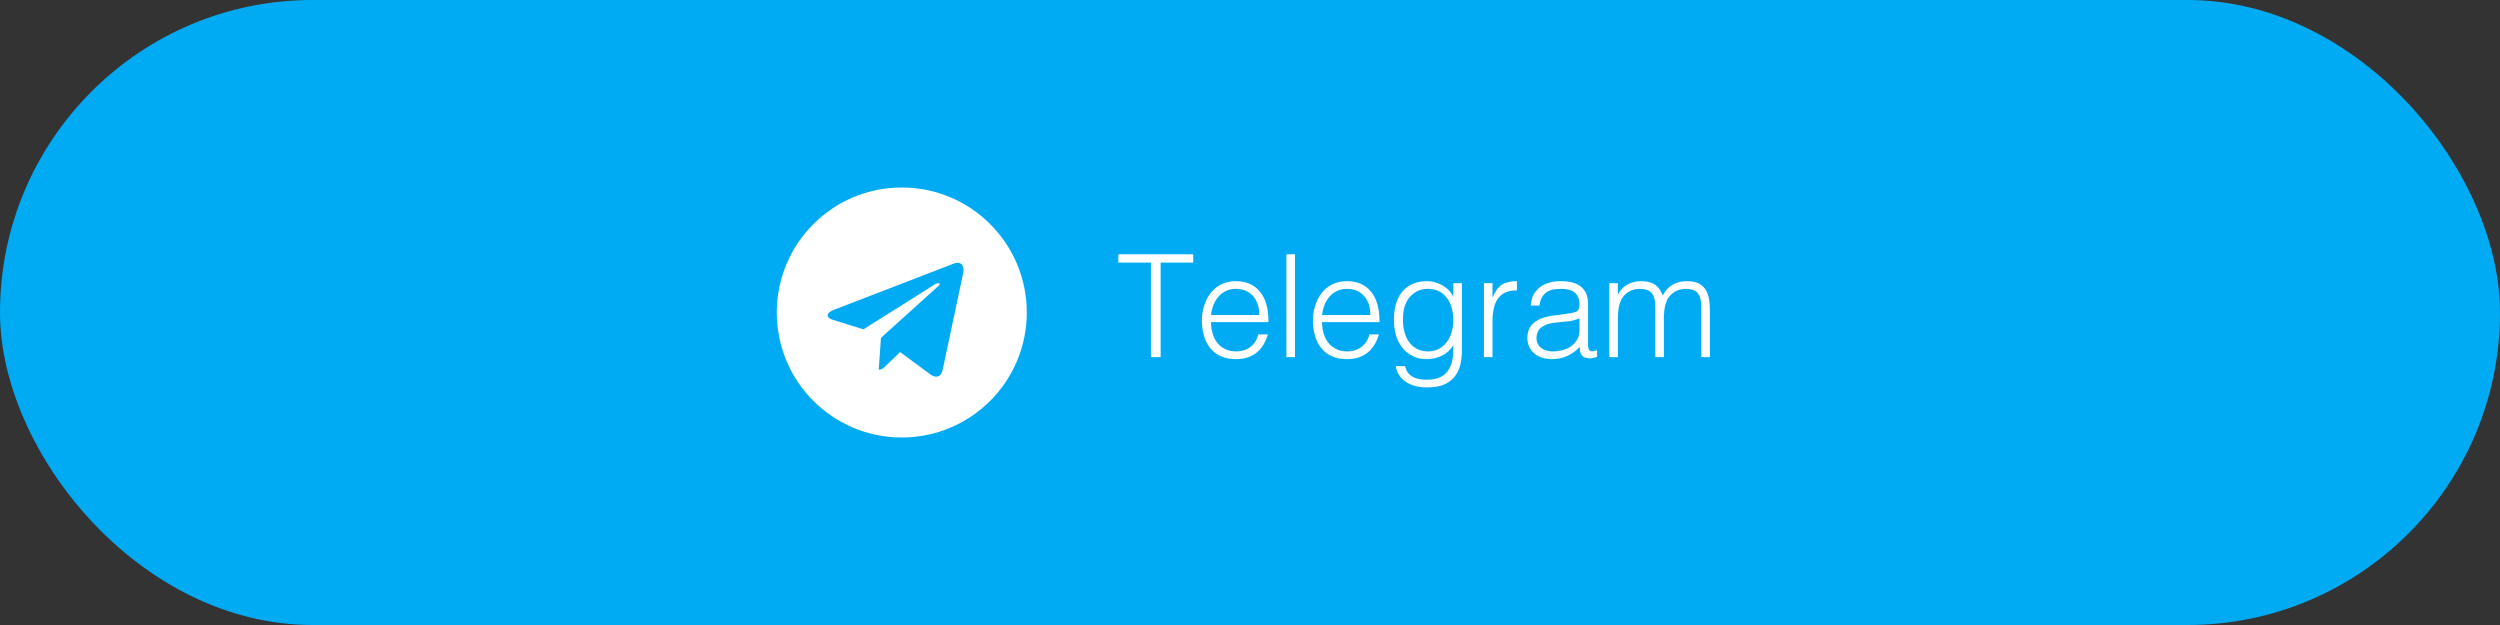 <?xml version="1.0" encoding="UTF-8"?> <svg xmlns="http://www.w3.org/2000/svg" width="280" height="70" viewBox="0 0 280 70" fill="none"><rect x="0" y="0" width="280" height="70" fill="#333333" stroke="none"/> <rect width="280" height="70" rx="35" fill="#00ABF4"></rect> <path d="M101 49C108.732 49 115 42.732 115 35C115 27.268 108.732 21 101 21C93.268 21 87 27.268 87 35C87 42.732 93.268 49 101 49Z" fill="white"></path> <path d="M93.406 34.697L106.904 29.492C107.531 29.266 108.078 29.645 107.875 30.592L107.876 30.591L105.578 41.419C105.407 42.187 104.951 42.373 104.313 42.012L100.813 39.432L99.125 41.059C98.938 41.245 98.781 41.403 98.419 41.403L98.668 37.841L105.154 31.981C105.437 31.732 105.091 31.592 104.719 31.84L96.703 36.886L93.247 35.809C92.497 35.571 92.481 35.058 93.406 34.697Z" fill="#00ABF4"></path> <path d="M133.64 29.408H129.992V40H128.904V29.408H125.256V28.48H133.64V29.408ZM135.635 36.08C135.635 36.528 135.699 36.944 135.811 37.344C135.923 37.744 136.099 38.096 136.339 38.384C136.563 38.688 136.851 38.912 137.203 39.088C137.555 39.264 137.955 39.36 138.419 39.36C139.043 39.36 139.587 39.2 140.035 38.864C140.483 38.528 140.787 38.064 140.931 37.456H142.003C141.891 37.856 141.731 38.208 141.539 38.544C141.347 38.88 141.107 39.184 140.819 39.424C140.531 39.68 140.195 39.872 139.795 40.016C139.395 40.16 138.947 40.224 138.419 40.224C137.763 40.224 137.187 40.112 136.707 39.888C136.227 39.664 135.827 39.36 135.523 38.96C135.219 38.576 134.979 38.112 134.835 37.584C134.691 37.056 134.611 36.496 134.611 35.888C134.611 35.28 134.707 34.704 134.883 34.176C135.059 33.648 135.299 33.168 135.635 32.768C135.955 32.368 136.355 32.064 136.819 31.824C137.283 31.6 137.827 31.488 138.419 31.488C139.555 31.488 140.451 31.872 141.107 32.656C141.763 33.44 142.083 34.592 142.067 36.08H135.635ZM141.043 35.28C141.043 34.88 140.995 34.496 140.883 34.128C140.771 33.776 140.595 33.472 140.387 33.2C140.163 32.944 139.891 32.736 139.555 32.576C139.219 32.432 138.851 32.352 138.419 32.352C137.987 32.352 137.619 32.432 137.299 32.592C136.963 32.752 136.691 32.96 136.467 33.232C136.227 33.504 136.051 33.808 135.907 34.16C135.763 34.512 135.683 34.88 135.635 35.28H141.043ZM145.037 28.48V40H144.077V28.48H145.037ZM148.072 36.08C148.072 36.528 148.136 36.944 148.248 37.344C148.36 37.744 148.536 38.096 148.776 38.384C149 38.688 149.288 38.912 149.64 39.088C149.992 39.264 150.392 39.36 150.856 39.36C151.48 39.36 152.024 39.2 152.472 38.864C152.92 38.528 153.224 38.064 153.368 37.456H154.44C154.328 37.856 154.168 38.208 153.976 38.544C153.784 38.88 153.544 39.184 153.256 39.424C152.968 39.68 152.632 39.872 152.232 40.016C151.832 40.16 151.384 40.224 150.856 40.224C150.2 40.224 149.624 40.112 149.144 39.888C148.664 39.664 148.264 39.36 147.96 38.96C147.656 38.576 147.416 38.112 147.272 37.584C147.128 37.056 147.048 36.496 147.048 35.888C147.048 35.28 147.144 34.704 147.32 34.176C147.496 33.648 147.736 33.168 148.072 32.768C148.392 32.368 148.792 32.064 149.256 31.824C149.72 31.6 150.264 31.488 150.856 31.488C151.992 31.488 152.888 31.872 153.544 32.656C154.2 33.44 154.52 34.592 154.504 36.08H148.072ZM153.48 35.28C153.48 34.88 153.432 34.496 153.32 34.128C153.208 33.776 153.032 33.472 152.824 33.2C152.6 32.944 152.328 32.736 151.992 32.576C151.656 32.432 151.288 32.352 150.856 32.352C150.424 32.352 150.056 32.432 149.736 32.592C149.4 32.752 149.128 32.96 148.904 33.232C148.664 33.504 148.488 33.808 148.344 34.16C148.2 34.512 148.12 34.88 148.072 35.28H153.48ZM163.731 39.2C163.731 39.76 163.683 40.288 163.571 40.8C163.459 41.296 163.251 41.744 162.963 42.128C162.675 42.512 162.275 42.816 161.779 43.056C161.283 43.28 160.627 43.392 159.843 43.392C159.235 43.392 158.707 43.312 158.275 43.168C157.843 43.008 157.475 42.816 157.203 42.576C156.931 42.336 156.723 42.08 156.579 41.808C156.435 41.52 156.355 41.248 156.339 41.008H157.363C157.443 41.312 157.555 41.568 157.715 41.776C157.875 41.968 158.067 42.128 158.291 42.24C158.499 42.352 158.739 42.416 159.011 42.464C159.283 42.512 159.555 42.528 159.843 42.528C160.499 42.528 161.011 42.416 161.411 42.192C161.811 41.968 162.099 41.68 162.307 41.312C162.515 40.944 162.643 40.544 162.707 40.08C162.755 39.616 162.787 39.152 162.771 38.672C162.467 39.184 162.035 39.568 161.507 39.824C160.963 40.096 160.403 40.224 159.811 40.224C159.187 40.224 158.643 40.112 158.179 39.856C157.715 39.616 157.331 39.296 157.027 38.896C156.723 38.496 156.483 38.032 156.339 37.504C156.195 36.976 156.115 36.416 156.115 35.84C156.115 35.232 156.179 34.656 156.323 34.128C156.467 33.6 156.691 33.136 156.995 32.736C157.299 32.352 157.683 32.048 158.147 31.824C158.611 31.6 159.187 31.488 159.859 31.488C160.131 31.488 160.403 31.52 160.675 31.6C160.947 31.68 161.219 31.776 161.491 31.92C161.747 32.064 161.987 32.24 162.211 32.448C162.419 32.656 162.595 32.896 162.739 33.168H162.771V31.712H163.731V39.2ZM162.771 35.888C162.771 35.392 162.707 34.912 162.595 34.48C162.467 34.048 162.291 33.68 162.051 33.36C161.811 33.056 161.523 32.8 161.171 32.624C160.819 32.448 160.419 32.352 159.971 32.352C159.571 32.352 159.187 32.416 158.851 32.56C158.515 32.704 158.211 32.928 157.955 33.2C157.699 33.472 157.507 33.808 157.363 34.208C157.219 34.608 157.139 35.072 157.139 35.6C157.123 36.128 157.155 36.608 157.267 37.056C157.379 37.52 157.539 37.92 157.779 38.256C158.019 38.592 158.307 38.864 158.675 39.056C159.043 39.264 159.475 39.36 159.971 39.36C160.403 39.36 160.803 39.264 161.155 39.072C161.491 38.896 161.795 38.64 162.035 38.32C162.275 38.016 162.451 37.648 162.579 37.216C162.707 36.8 162.771 36.352 162.771 35.888ZM166.2 31.712H167.16V33.264H167.192C167.464 32.608 167.8 32.144 168.232 31.872C168.648 31.616 169.208 31.488 169.896 31.488V32.528C169.352 32.512 168.904 32.608 168.552 32.784C168.2 32.96 167.928 33.216 167.72 33.52C167.512 33.824 167.368 34.192 167.288 34.608C167.208 35.04 167.16 35.472 167.16 35.936V40H166.2V31.712ZM175.288 35.168C175.464 35.152 175.688 35.12 175.944 35.072C176.184 35.024 176.392 34.976 176.552 34.896C176.712 34.816 176.808 34.688 176.856 34.512C176.888 34.336 176.904 34.176 176.904 34.032C176.904 33.536 176.744 33.136 176.44 32.816C176.12 32.512 175.592 32.352 174.84 32.352C174.504 32.352 174.2 32.384 173.928 32.432C173.656 32.496 173.416 32.592 173.208 32.736C173 32.88 172.824 33.072 172.696 33.312C172.552 33.552 172.472 33.856 172.424 34.224H171.448C171.48 33.728 171.592 33.312 171.784 32.96C171.976 32.624 172.232 32.336 172.536 32.112C172.84 31.904 173.192 31.744 173.592 31.632C173.992 31.536 174.408 31.488 174.856 31.488C175.272 31.488 175.672 31.536 176.04 31.616C176.408 31.712 176.728 31.856 177 32.048C177.272 32.256 177.48 32.512 177.64 32.848C177.784 33.184 177.864 33.584 177.864 34.064V38.576C177.864 38.944 177.928 39.184 178.072 39.28C178.2 39.392 178.472 39.36 178.872 39.216V39.968C178.792 39.984 178.696 40.016 178.552 40.064C178.408 40.112 178.264 40.128 178.12 40.128C177.976 40.128 177.832 40.112 177.688 40.08C177.528 40.064 177.4 40.016 177.304 39.92C177.208 39.84 177.128 39.744 177.08 39.632C177.016 39.52 176.968 39.408 176.952 39.264C176.936 39.136 176.92 38.992 176.92 38.848C176.52 39.296 176.056 39.632 175.528 39.872C175 40.112 174.44 40.224 173.832 40.224C173.464 40.224 173.128 40.176 172.792 40.08C172.456 39.984 172.152 39.84 171.896 39.632C171.64 39.424 171.432 39.184 171.288 38.88C171.144 38.592 171.064 38.24 171.064 37.84C171.064 36.432 172.024 35.6 173.96 35.344L175.288 35.168ZM176.904 35.648C176.504 35.824 176.088 35.936 175.672 35.984C175.256 36.032 174.84 36.08 174.424 36.112C173.688 36.16 173.112 36.336 172.712 36.608C172.296 36.88 172.088 37.312 172.088 37.872C172.088 38.128 172.136 38.352 172.248 38.528C172.344 38.72 172.472 38.88 172.648 38.992C172.808 39.12 173 39.216 173.224 39.264C173.432 39.328 173.656 39.36 173.88 39.36C174.264 39.36 174.632 39.312 175 39.216C175.368 39.12 175.688 38.976 175.976 38.768C176.248 38.576 176.472 38.32 176.648 38.016C176.824 37.712 176.904 37.36 176.904 36.944V35.648ZM180.243 31.712H181.203V32.96H181.235C181.475 32.48 181.827 32.112 182.291 31.856C182.755 31.616 183.251 31.488 183.795 31.488C184.179 31.488 184.499 31.536 184.771 31.616C185.043 31.696 185.267 31.808 185.459 31.952C185.635 32.096 185.795 32.272 185.923 32.464C186.035 32.656 186.147 32.864 186.227 33.088C186.499 32.544 186.883 32.144 187.347 31.872C187.811 31.616 188.339 31.488 188.931 31.488C189.491 31.488 189.955 31.584 190.291 31.76C190.627 31.952 190.883 32.192 191.059 32.496C191.235 32.8 191.363 33.152 191.427 33.552C191.475 33.952 191.507 34.352 191.507 34.768V40H190.547V34.272C190.547 33.68 190.419 33.2 190.179 32.864C189.923 32.528 189.459 32.352 188.771 32.352C188.419 32.352 188.083 32.432 187.763 32.576C187.427 32.736 187.139 32.976 186.899 33.296C186.787 33.44 186.707 33.6 186.643 33.776C186.563 33.968 186.515 34.16 186.467 34.368C186.419 34.576 186.403 34.768 186.387 34.976C186.371 35.184 186.355 35.36 186.355 35.536V40H185.395V34.272C185.395 33.68 185.267 33.2 185.027 32.864C184.771 32.528 184.307 32.352 183.619 32.352C183.267 32.352 182.931 32.432 182.611 32.576C182.275 32.736 181.987 32.976 181.747 33.296C181.635 33.44 181.555 33.6 181.491 33.776C181.411 33.968 181.363 34.16 181.315 34.368C181.267 34.576 181.251 34.768 181.235 34.976C181.219 35.184 181.203 35.36 181.203 35.536V40H180.243V31.712Z" fill="white"></path> </svg> 